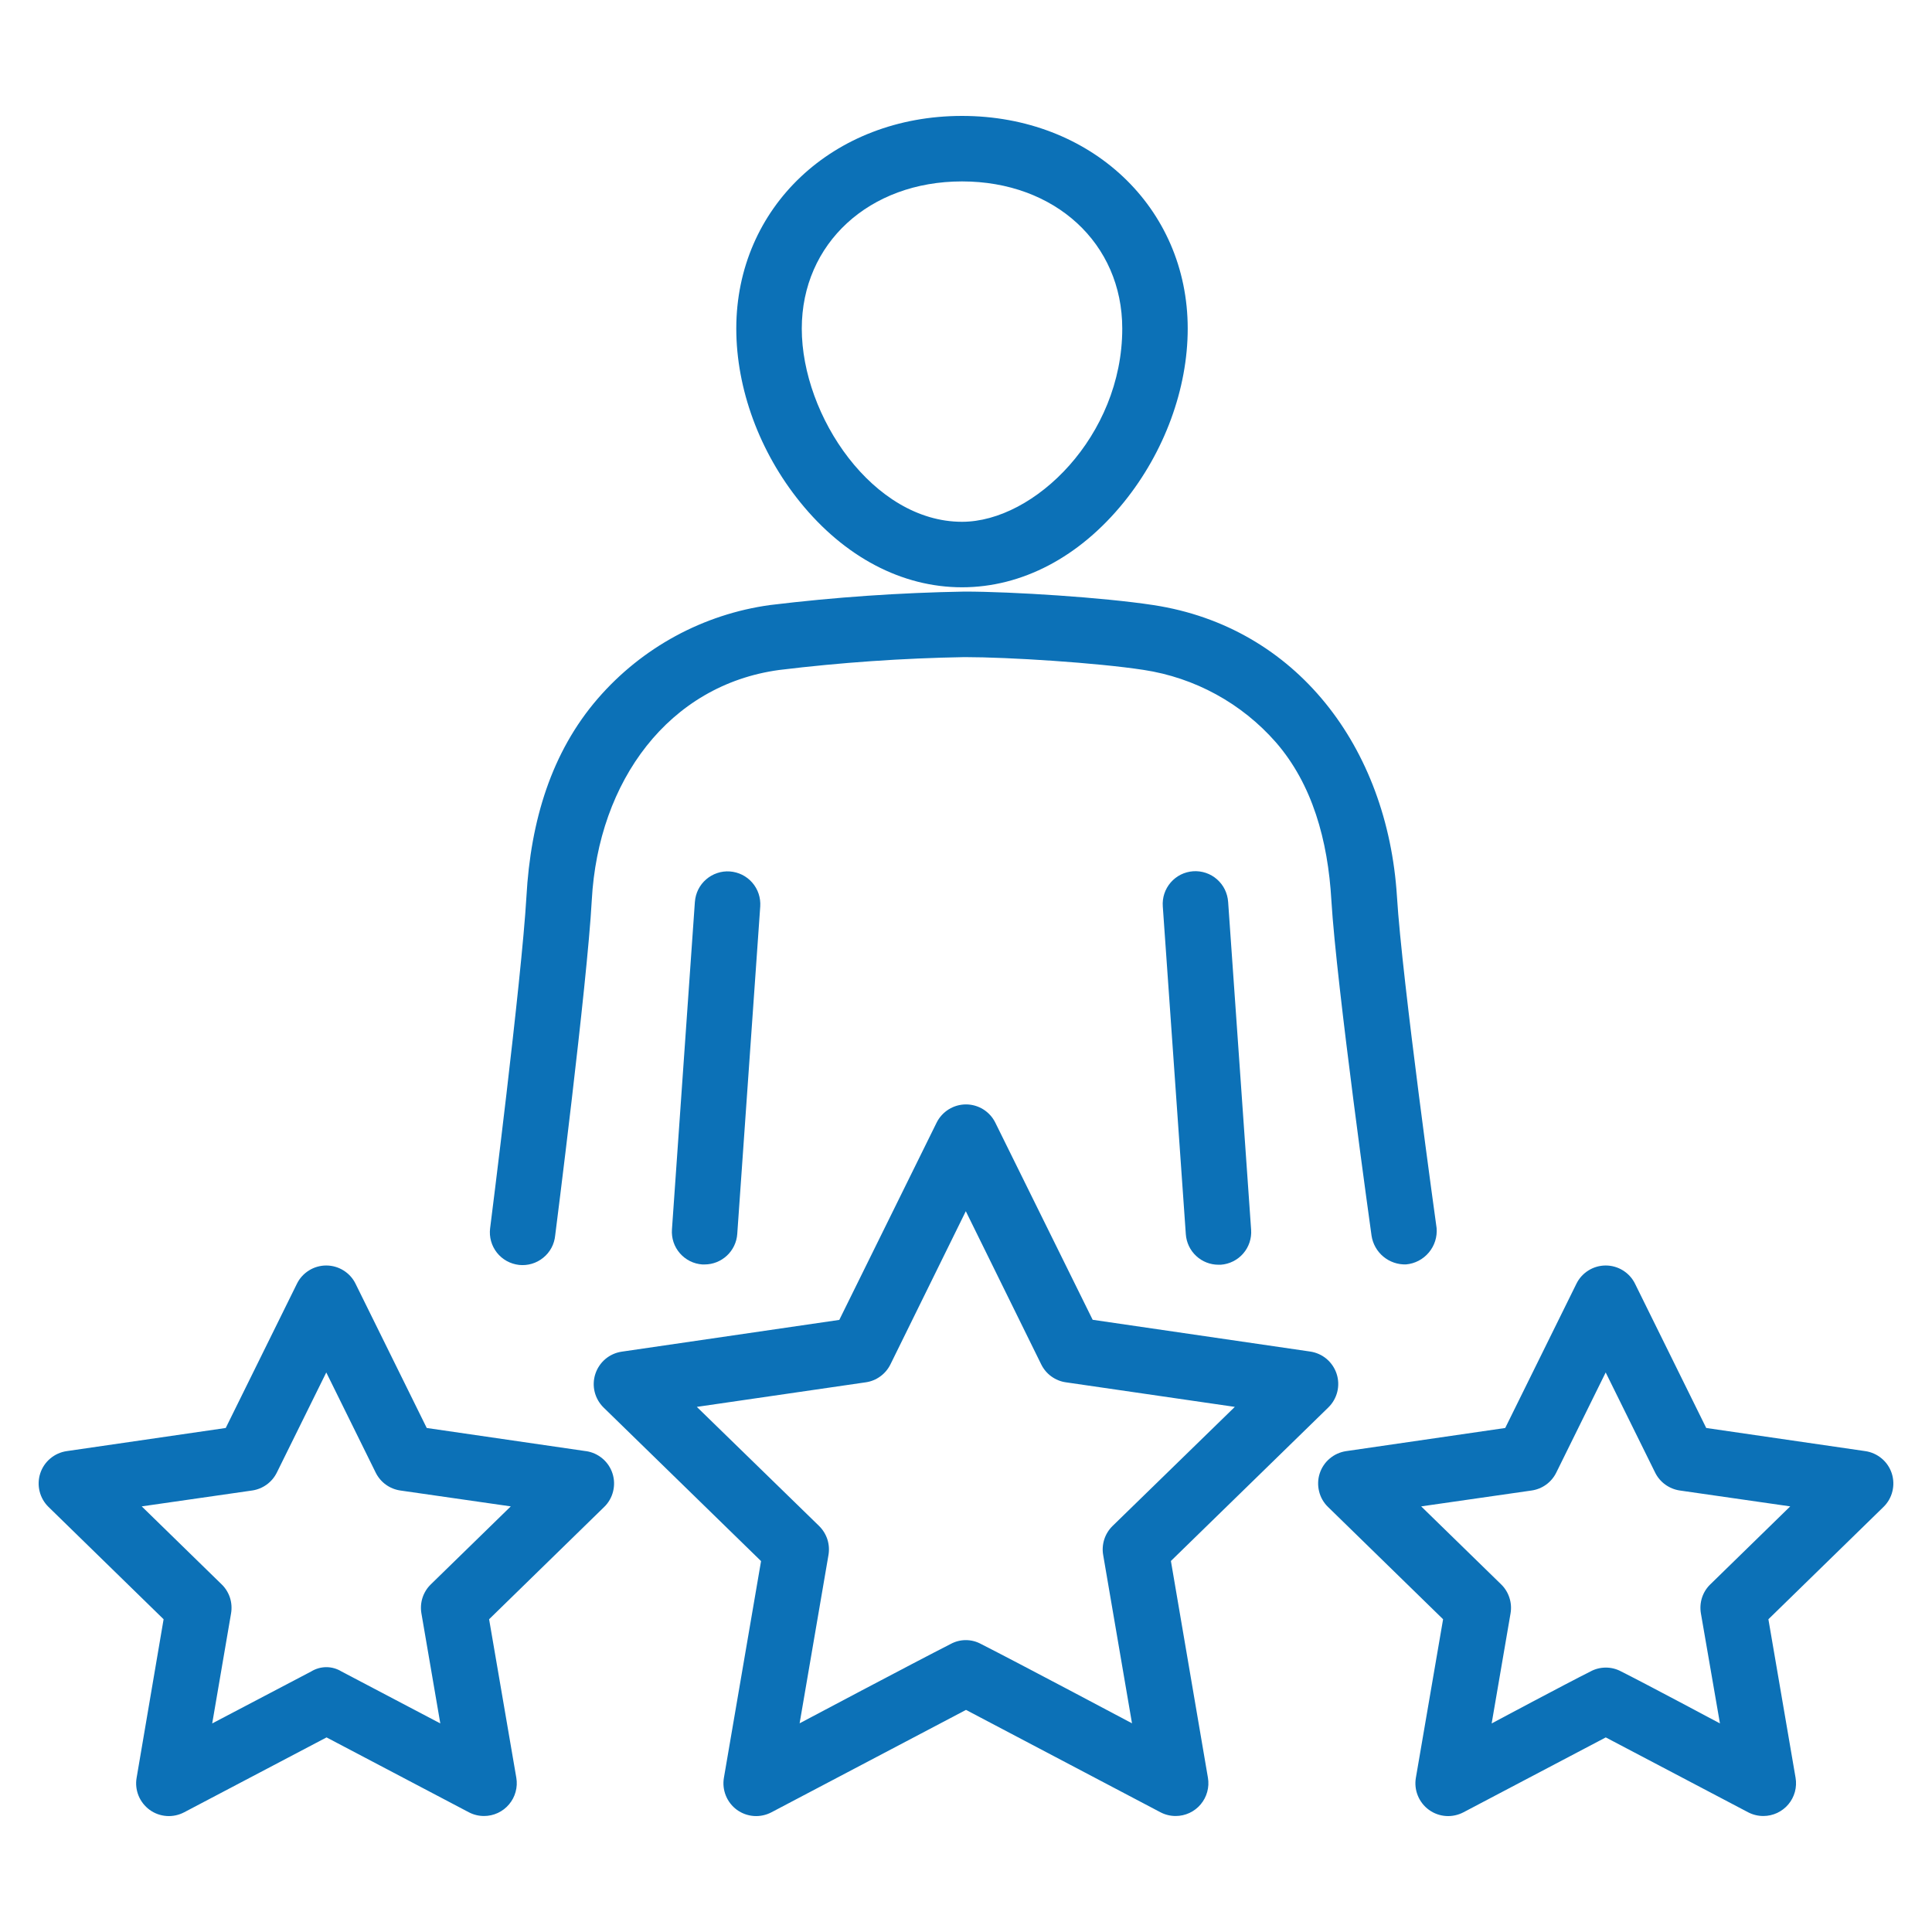 <?xml version="1.0" encoding="UTF-8"?>
<svg xmlns="http://www.w3.org/2000/svg" width="50" height="50" viewBox="0 0 50 50" fill="none">
  <path d="M24.897 15.199C26.45 15.199 27.938 14.416 29.087 12.995C30.136 11.698 30.738 10.061 30.738 8.504C30.738 5.366 28.227 3 24.897 3C21.566 3 19.055 5.363 19.055 8.504C19.055 10.061 19.657 11.698 20.707 12.995C21.856 14.417 23.344 15.199 24.897 15.199ZM24.897 4.695C27.3 4.695 29.044 6.297 29.044 8.504C29.044 11.278 26.775 13.504 24.897 13.504C22.599 13.504 20.75 10.768 20.75 8.504C20.75 6.301 22.494 4.695 24.897 4.695Z" fill="#0C71B7"></path>
  <path d="M17.984 23.334L17.39 31.819C17.382 31.93 17.396 32.042 17.431 32.147C17.466 32.253 17.522 32.35 17.595 32.434C17.668 32.518 17.757 32.587 17.856 32.637C17.956 32.687 18.064 32.716 18.175 32.724H18.235C18.449 32.724 18.655 32.642 18.812 32.496C18.969 32.35 19.065 32.15 19.08 31.936L19.675 23.458C19.682 23.347 19.668 23.236 19.633 23.13C19.598 23.025 19.542 22.927 19.469 22.843C19.396 22.759 19.307 22.69 19.208 22.64C19.108 22.591 19 22.561 18.889 22.553C18.778 22.545 18.666 22.559 18.561 22.595C18.456 22.63 18.358 22.686 18.274 22.759C18.19 22.832 18.121 22.92 18.071 23.02C18.022 23.12 17.992 23.228 17.984 23.339V23.334Z" fill="#0C71B7"></path>
  <path d="M36.388 32.723C36.617 32.703 36.83 32.592 36.978 32.415C37.127 32.238 37.199 32.01 37.179 31.78C37.179 31.78 36.284 25.356 36.153 23.2C35.909 19.33 33.546 16.225 29.854 15.66C28.556 15.461 26.198 15.311 24.966 15.31C23.283 15.339 21.604 15.455 19.933 15.658C18.202 15.895 16.616 16.756 15.472 18.078C14.271 19.466 13.733 21.24 13.624 23.204C13.5 25.362 12.684 31.789 12.684 31.789C12.67 31.901 12.679 32.014 12.709 32.122C12.739 32.23 12.791 32.331 12.86 32.419C12.93 32.507 13.016 32.58 13.115 32.635C13.213 32.689 13.321 32.723 13.432 32.736C13.544 32.748 13.657 32.738 13.764 32.706C13.872 32.674 13.972 32.621 14.059 32.55C14.146 32.48 14.219 32.392 14.272 32.293C14.325 32.194 14.357 32.086 14.368 31.974C14.368 31.974 15.197 25.477 15.315 23.298C15.483 20.209 17.311 17.727 20.165 17.339C21.757 17.145 23.359 17.034 24.963 17.006C26.112 17.006 28.391 17.152 29.596 17.337C30.922 17.538 32.134 18.201 33.018 19.209C33.959 20.29 34.367 21.741 34.456 23.303C34.586 25.485 35.496 31.983 35.496 31.983C35.529 32.194 35.638 32.386 35.802 32.522C35.966 32.658 36.175 32.73 36.388 32.723Z" fill="#0C71B7"></path>
  <path d="M30.88 22.548C30.768 22.556 30.66 22.585 30.559 22.635C30.459 22.685 30.37 22.755 30.297 22.839C30.224 22.924 30.168 23.022 30.133 23.128C30.098 23.235 30.085 23.347 30.093 23.458L30.689 31.942C30.704 32.156 30.799 32.357 30.956 32.503C31.112 32.65 31.319 32.731 31.533 32.731H31.594C31.818 32.715 32.026 32.611 32.174 32.441C32.321 32.272 32.395 32.05 32.379 31.826L31.784 23.341C31.776 23.23 31.747 23.121 31.698 23.02C31.649 22.92 31.58 22.831 31.496 22.757C31.412 22.683 31.315 22.627 31.209 22.591C31.103 22.555 30.991 22.541 30.88 22.548Z" fill="#0C71B7"></path>
  <path d="M30.303 40.398L34.378 36.424C34.491 36.313 34.571 36.173 34.609 36.02C34.647 35.866 34.641 35.705 34.592 35.555C34.543 35.405 34.453 35.271 34.333 35.169C34.212 35.067 34.065 35.001 33.908 34.978L28.278 34.156L25.759 29.055C25.689 28.913 25.581 28.794 25.447 28.71C25.313 28.627 25.158 28.582 25 28.582C24.841 28.582 24.686 28.627 24.552 28.71C24.418 28.794 24.309 28.913 24.239 29.055L21.721 34.159L16.09 34.981C15.934 35.004 15.787 35.07 15.666 35.172C15.546 35.274 15.456 35.408 15.407 35.558C15.358 35.708 15.352 35.87 15.39 36.023C15.428 36.176 15.508 36.316 15.621 36.427L19.696 40.401L18.735 46.007C18.708 46.163 18.725 46.324 18.785 46.471C18.844 46.618 18.944 46.745 19.072 46.839C19.201 46.932 19.353 46.987 19.511 46.998C19.669 47.009 19.827 46.975 19.967 46.901L25 44.252L30.032 46.901C30.153 46.965 30.289 46.998 30.426 46.998C30.549 46.998 30.671 46.971 30.783 46.919C30.895 46.867 30.994 46.791 31.073 46.697C31.153 46.602 31.211 46.492 31.243 46.373C31.276 46.253 31.282 46.129 31.261 46.007L30.303 40.398ZM24.605 42.545C23.621 43.046 20.694 44.599 20.694 44.599L21.441 40.242C21.464 40.107 21.454 39.968 21.412 39.837C21.369 39.707 21.296 39.588 21.198 39.492L18.034 36.41L22.406 35.774C22.542 35.755 22.671 35.702 22.782 35.621C22.893 35.541 22.983 35.434 23.044 35.311L24.995 31.346L26.947 35.311C27.008 35.434 27.097 35.541 27.208 35.621C27.32 35.702 27.448 35.755 27.584 35.774L31.957 36.41L28.793 39.492C28.695 39.588 28.621 39.707 28.579 39.837C28.537 39.968 28.526 40.107 28.55 40.242L29.296 44.599C29.296 44.599 26.369 43.044 25.386 42.545C25.266 42.48 25.132 42.446 24.995 42.446C24.859 42.446 24.725 42.48 24.605 42.545Z" fill="#0C71B7"></path>
  <path d="M48.274 37.555L44.157 36.956L42.315 33.224C42.246 33.082 42.138 32.963 42.003 32.879C41.869 32.795 41.714 32.751 41.556 32.751C41.398 32.751 41.243 32.795 41.109 32.879C40.974 32.963 40.866 33.082 40.797 33.224L38.955 36.956L34.838 37.555C34.682 37.578 34.535 37.644 34.414 37.746C34.293 37.847 34.203 37.981 34.154 38.132C34.105 38.282 34.1 38.443 34.138 38.596C34.175 38.75 34.255 38.89 34.369 39L37.347 41.906L36.643 46.007C36.616 46.163 36.633 46.324 36.693 46.471C36.753 46.618 36.852 46.745 36.981 46.839C37.109 46.932 37.261 46.987 37.419 46.998C37.578 47.009 37.736 46.975 37.876 46.901L41.557 44.964L45.24 46.901C45.362 46.965 45.497 46.998 45.635 46.998C45.758 46.998 45.88 46.971 45.992 46.919C46.103 46.867 46.203 46.791 46.282 46.697C46.362 46.602 46.419 46.492 46.452 46.373C46.484 46.253 46.49 46.129 46.469 46.007L45.766 41.906L48.744 39C48.857 38.89 48.938 38.75 48.975 38.596C49.013 38.443 49.007 38.282 48.959 38.132C48.91 37.981 48.82 37.847 48.699 37.746C48.578 37.644 48.431 37.578 48.275 37.555H48.274ZM41.162 43.257C40.516 43.581 38.604 44.602 38.604 44.602L39.093 41.753C39.116 41.617 39.106 41.478 39.063 41.348C39.021 41.217 38.948 41.099 38.849 41.003L36.78 38.985L39.639 38.574C39.775 38.554 39.904 38.502 40.015 38.421C40.127 38.34 40.216 38.233 40.277 38.109L41.555 35.519L42.834 38.109C42.895 38.233 42.985 38.34 43.096 38.42C43.208 38.501 43.337 38.554 43.473 38.574L46.331 38.985L44.263 41.003C44.164 41.098 44.09 41.217 44.048 41.347C44.006 41.478 43.996 41.617 44.019 41.753L44.512 44.602C44.512 44.602 42.601 43.581 41.955 43.257C41.833 43.191 41.697 43.157 41.559 43.157C41.42 43.157 41.284 43.191 41.162 43.257Z" fill="#0C71B7"></path>
  <path d="M15.161 37.555L11.044 36.956L9.202 33.224C9.133 33.082 9.025 32.963 8.89 32.879C8.756 32.795 8.601 32.751 8.443 32.751C8.285 32.751 8.13 32.795 7.996 32.879C7.861 32.963 7.753 33.082 7.684 33.224L5.842 36.956L1.725 37.555C1.569 37.578 1.422 37.644 1.301 37.746C1.18 37.847 1.09 37.981 1.041 38.132C0.993 38.282 0.987 38.443 1.025 38.596C1.063 38.75 1.143 38.89 1.256 39L4.234 41.906L3.536 46.007C3.508 46.163 3.526 46.324 3.585 46.471C3.645 46.618 3.745 46.745 3.873 46.839C4.001 46.932 4.153 46.987 4.312 46.998C4.47 47.009 4.628 46.975 4.768 46.901L8.451 44.964L12.133 46.901C12.254 46.965 12.389 46.998 12.527 46.998C12.65 46.998 12.772 46.971 12.884 46.919C12.996 46.867 13.095 46.791 13.174 46.697C13.254 46.602 13.312 46.492 13.344 46.373C13.377 46.253 13.383 46.129 13.362 46.007L12.658 41.906L15.636 39C15.75 38.89 15.83 38.75 15.867 38.596C15.905 38.443 15.9 38.282 15.851 38.132C15.802 37.981 15.712 37.847 15.591 37.746C15.47 37.644 15.324 37.578 15.167 37.555H15.161ZM8.054 43.257L5.492 44.602L5.98 41.753C6.003 41.617 5.993 41.478 5.951 41.347C5.908 41.217 5.835 41.098 5.736 41.003L3.668 38.985L6.526 38.574C6.662 38.554 6.792 38.501 6.903 38.42C7.014 38.34 7.104 38.233 7.165 38.109L8.444 35.519L9.722 38.109C9.783 38.233 9.872 38.34 9.984 38.421C10.095 38.502 10.224 38.554 10.36 38.574L13.219 38.985L11.15 41.003C11.051 41.099 10.978 41.217 10.935 41.348C10.893 41.478 10.883 41.617 10.906 41.753L11.395 44.602L8.837 43.257C8.719 43.185 8.584 43.146 8.446 43.146C8.308 43.146 8.172 43.185 8.054 43.257Z" fill="#0C71B7"></path>
</svg>
